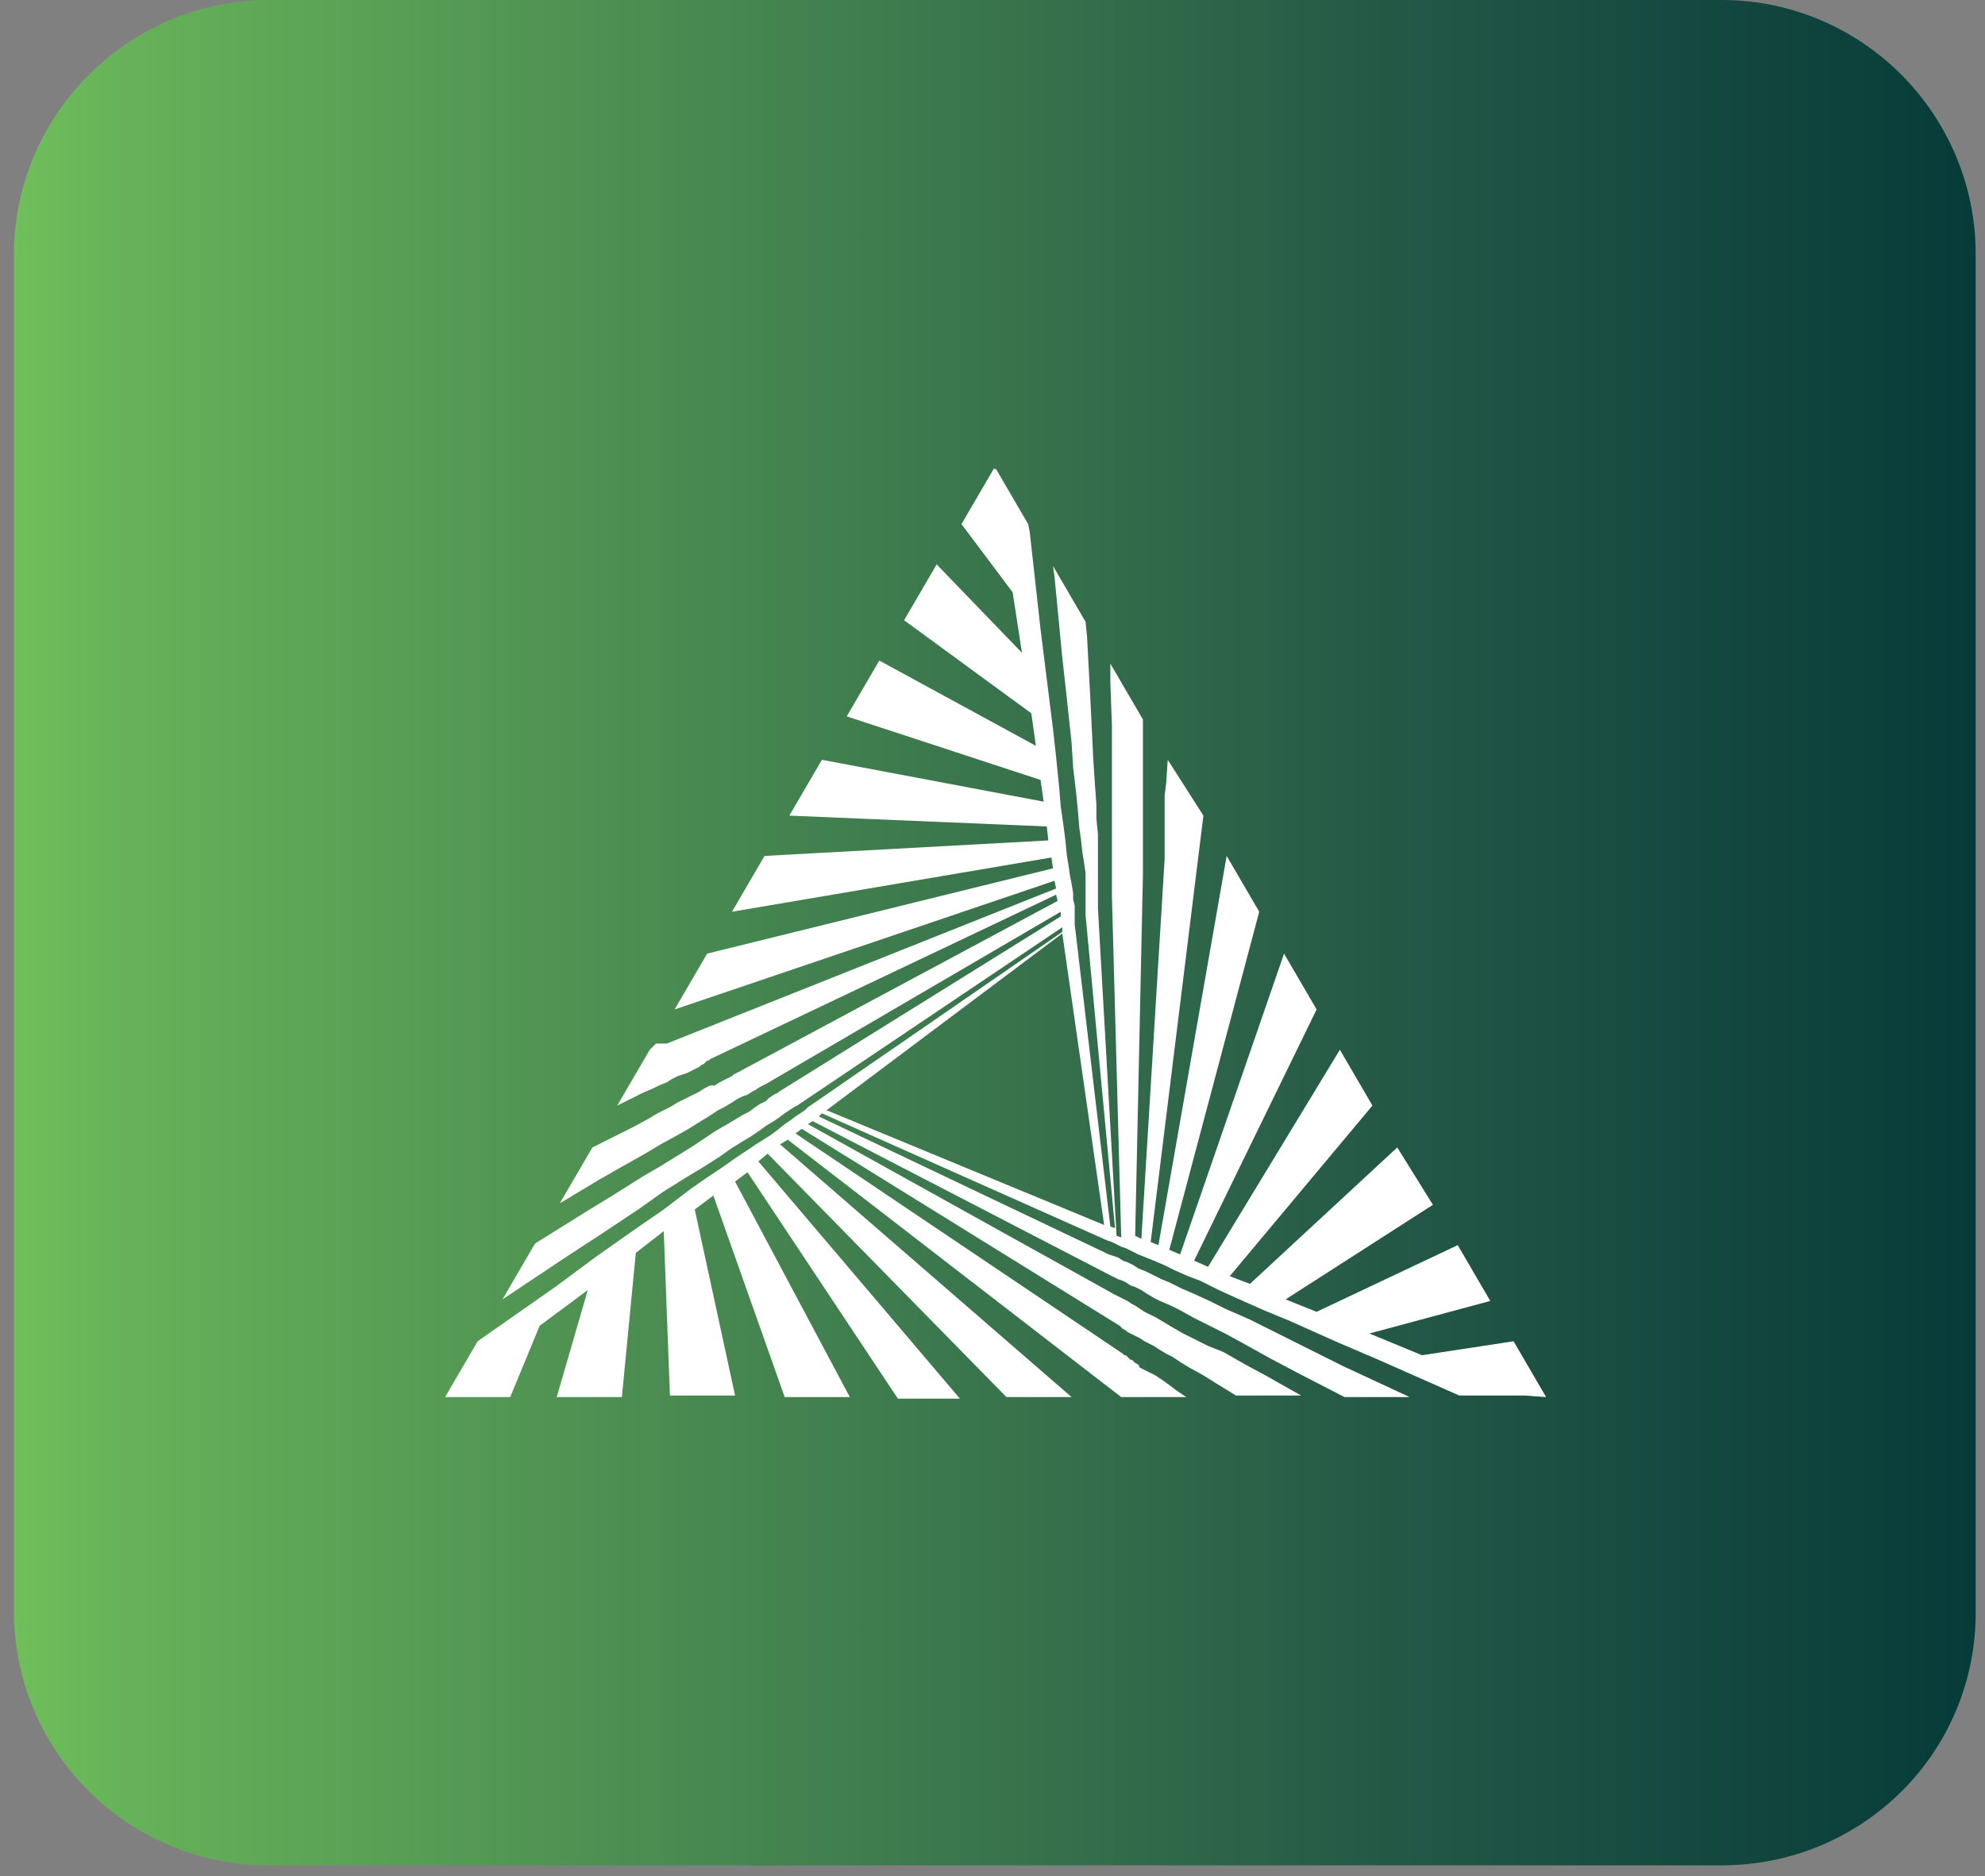 <svg xmlns="http://www.w3.org/2000/svg" width="128" height="121" viewBox="0 0 128 121" fill="none"><rect x="0" y="0" width="128" height="121" fill="#808080" stroke="none"/><g clip-path="url(#clip0_10252_29240)"><path d="M111 120.3H17.3C8.3 120.3 0.9 113 0.9 103.9V16.4C0.9 7.4 8.3 0 17.3 0H111C120.1 0 127.4 7.4 127.4 16.4V103.8C127.5 113 120.1 120.3 111 120.3Z" fill="url(#paint0_linear_10252_29240)"></path><path d="M99.7 90.1L97.6 86.5L91.7 87.4L88.3 86L96.1 83.9L94 80.3L84.9 84.6L82.9 83.8L92.4 77.7L90.1 74L80.6 82.8L79.3 82.3L88.5 71.3L86.4 67.7L77.9 81.7L77 81.3L84.9 65.1L82.8 61.5L76.1 80.9L75.4 80.6L81.2 58.8L79.1 55.2L74.7 80.3L74.2 80.1L77.6 52.6L75.3 49L75.2 50.5L75.1 51.3V51.8V52.4V52.7V53.1V53.4V53.7V53.9V54.1V54.3V54.5V54.6V54.8V54.9V55V55.1V55.2V55.3V55.4L73.6 79.9L73.2 79.7L73.7 56.4V56.2V56.1V55.9V55.8V55.6V55.4V55.1V54.9V54.6V54.3V53.9V53.6V53.1V52.6V51.9V51.3V50.3V49.4V47.8V46.4L71.6 42.8V44L71.7 46.8V48.4V50.1V51.1V52.2V52.9V53.7V54.2V54.8V55.2V55.7V56V56.4V56.6V56.9V57.1V57.4V57.6V57.8L72.3 79.8L72 79.7L70.8 58.6V58.4V58.2V57.9V57.7V57.3V57V56.6V56.2V55.6V55.1V54.4V53.8L70.7 52.8V51.9L70.6 50.5L70.5 49L70.4 46.9L70.3 44.9L70.1 41.1L70 40.1L67.9 36.5L68 37.2L68.5 42.4L68.8 45.1L69.1 47.9L69.2 49.5L69.4 51.2L69.5 52.2L69.6 53.4L69.7 54.1L69.8 55L69.9 55.6L70 56.3V56.7V57.2V57.5V57.9V58.2V58.5V58.7V59L71.9 79.2L71.6 79.1L69.3 59.6V59.3V59.1V58.7V58.4L69.2 58V57.6L69.1 57L69 56.5L68.9 55.8L68.8 55.2L68.7 54.2L68.6 53.4L68.4 52L68.3 50.8L68.1 48.8L67.9 47L67.5 43.8L67.1 40.6L66.4 34.3L66.3 33.8L64.2 30.2V30.3L64.1 30.2L62 33.8L65.3 38.2L65.9 42.1L60.4 36.4L58.3 40L66.5 46L66.8 48.1L56.7 42.6L54.6 46.2L67.1 50.3L67.3 51.7L53 49L50.9 52.6L67.5 53.3L67.6 54.2L49.3 55.2L47.2 58.8L67.8 55.3L67.9 56L45.6 61.5L43.5 65.1L68 56.8L68.1 57.3L43 67.3H42.9H42.8H42.7H42.6H42.5H42.4H42.3L41.9 67.7L39.8 71.3L40.8 70.8L41.4 70.5L42.1 70.2L42.5 70L43 69.8L43.3 69.6L43.7 69.4L44 69.3L44.3 69.2L44.5 69.1L44.7 69L44.9 68.9L45.1 68.8L45.2 68.7L45.4 68.6L45.5 68.5L45.6 68.4H45.7L45.8 68.3L68.1 57.7L68.2 58.1L47.5 69.2L47.3 69.3L47.2 69.4L47 69.5L46.8 69.6L46.6 69.7L46.4 69.8L46.1 70H45.8L45.4 70.2L45.1 70.4L44.7 70.6L44.3 70.8L43.7 71.1L43.2 71.4L42.4 71.8L41.9 72.1L40.8 72.7L39.8 73.2L38.2 74L36.1 77.6L38.6 76.1L40 75.3L41.6 74.4L42.6 73.8L43.7 73.2L44.4 72.8L45.2 72.3L45.7 72L46.3 71.6L46.7 71.4L47.2 71.1L47.5 70.9L47.9 70.7L48.2 70.6L48.5 70.4L48.7 70.3L49 70.1L49.2 70L49.4 69.9L68.4 58.8V59.1L50.4 70.3L50.1 70.5L49.9 70.6L49.6 70.8L49.4 71L49 71.2L48.7 71.4L48.3 71.7L47.9 71.9L47.4 72.2L46.9 72.5L46.2 72.9L45.6 73.3L44.7 73.9L43.9 74.4L42.6 75.2L41.4 75.9L39.5 77.1L37.7 78.2L34.5 80.2L32.4 83.8L36.6 81L38.9 79.5L41.3 77.9L42.7 76.9L44.3 75.9L45.3 75.3L46.4 74.6L47.1 74.1L47.9 73.6L48.4 73.3L49 72.9L49.4 72.6L49.9 72.3L50.2 72.1L50.6 71.8L50.9 71.6L51.2 71.4L51.4 71.3L51.7 71.1L68.5 59.8V60.1L52.4 71.2L52.1 71.4L51.9 71.6L51.6 71.8L51.3 72L50.9 72.3L50.6 72.5L50.1 72.9L49.7 73.2L48.9 73.7L48.3 74.1L47.4 74.7L46.7 75.2L45.5 76L44.5 76.7L42.8 78L41.2 79.1L38.5 81L35.8 83L30.8 86.5L28.7 90.1H32.9L34.8 85.5L37.9 83.2L35.9 90.1H40.1L41 80.8L42.8 79.4L43.2 90H47.4L44.8 78L46 77.1L50.6 90.1H54.8L47.4 76.2L48.2 75.6L57.9 90.2H61.9L48.9 74.9L49.5 74.4L64.9 90.1H69.1L50.3 73.8L50.8 73.5L72.3 90.1H76.5L75.9 89.7L75.5 89.4L75.1 89.1L74.8 88.9L74.5 88.7L74.3 88.6L73.9 88.4L73.7 88.3L73.5 88.2L73.4 88L73.2 87.9L73.1 87.8L73 87.7H72.9L72.8 87.6L72.7 87.5L72.6 87.4H72.5L72.4 87.3L51.3 73.1L51.7 72.8L72.2 85.5L72.3 85.6L72.4 85.7L72.6 85.8L72.7 85.9L72.9 86L73.1 86.1L73.3 86.2L73.5 86.3L73.8 86.5L74 86.6L74.4 86.8L74.7 87L75.2 87.3L75.6 87.5L76.2 87.9L76.7 88.2L77.6 88.7L78.4 89.2L79.7 90H83.9L81.6 88.7L80.3 88L78.9 87.2L77.9 86.8L76.9 86.3L76.3 86L75.6 85.6L75.1 85.3L74.6 85L74.2 84.8L73.8 84.6L73.5 84.4L73.2 84.2L73 84.1L72.7 83.9L72.5 83.8L72.3 83.7L72.1 83.6L71.9 83.5L52.1 72.5L52.4 72.3L71.7 82.3L71.9 82.4L72.1 82.5L72.4 82.6L72.6 82.7L72.9 82.9L73.2 83L73.6 83.2L73.9 83.4L74.4 83.7L74.8 83.9L75.5 84.2L76.1 84.5L77 85L77.8 85.4L79 86L80.1 86.6L81.9 87.6L83.6 88.5L86.7 90.1H90.9L86.6 88.1L84.4 87L82 85.8L80.6 85.1L79 84.4L78 83.9L76.9 83.4L76.2 83.1L75.4 82.7L74.9 82.5L74.3 82.2L73.9 82L73.4 81.8L73.1 81.6L72.7 81.4L72.4 81.3L72.1 81.1L71.8 81L71.5 80.9L52.8 72L53 71.8L71.4 80L71.7 80.1L71.9 80.2L72.3 80.4L72.6 80.5L73 80.7L73.4 80.9L73.9 81.1L74.4 81.3L75.1 81.6L75.7 81.9L76.6 82.3L77.4 82.6L78.6 83.2L79.7 83.7L81.5 84.5L83.2 85.2L86.1 86.5L88.9 87.7L94.1 90H98.3L99.7 90.1ZM53.3 71.6L68.5 60.2L71.2 79L53.3 71.6Z" fill="white"></path></g><defs><linearGradient id="paint0_linear_10252_29240" x1="0.9" y1="60.156" x2="127.458" y2="60.156" gradientUnits="userSpaceOnUse"><stop stop-color="#6FBF5A"></stop><stop offset="0.061" stop-color="#66B159"></stop><stop offset="0.708" stop-color="#235746"></stop><stop offset="1" stop-color="#063B39"></stop></linearGradient><clipPath id="clip0_10252_29240"><rect width="126.6" height="120.3" fill="white" transform="translate(0.9)"></rect></clipPath></defs></svg>